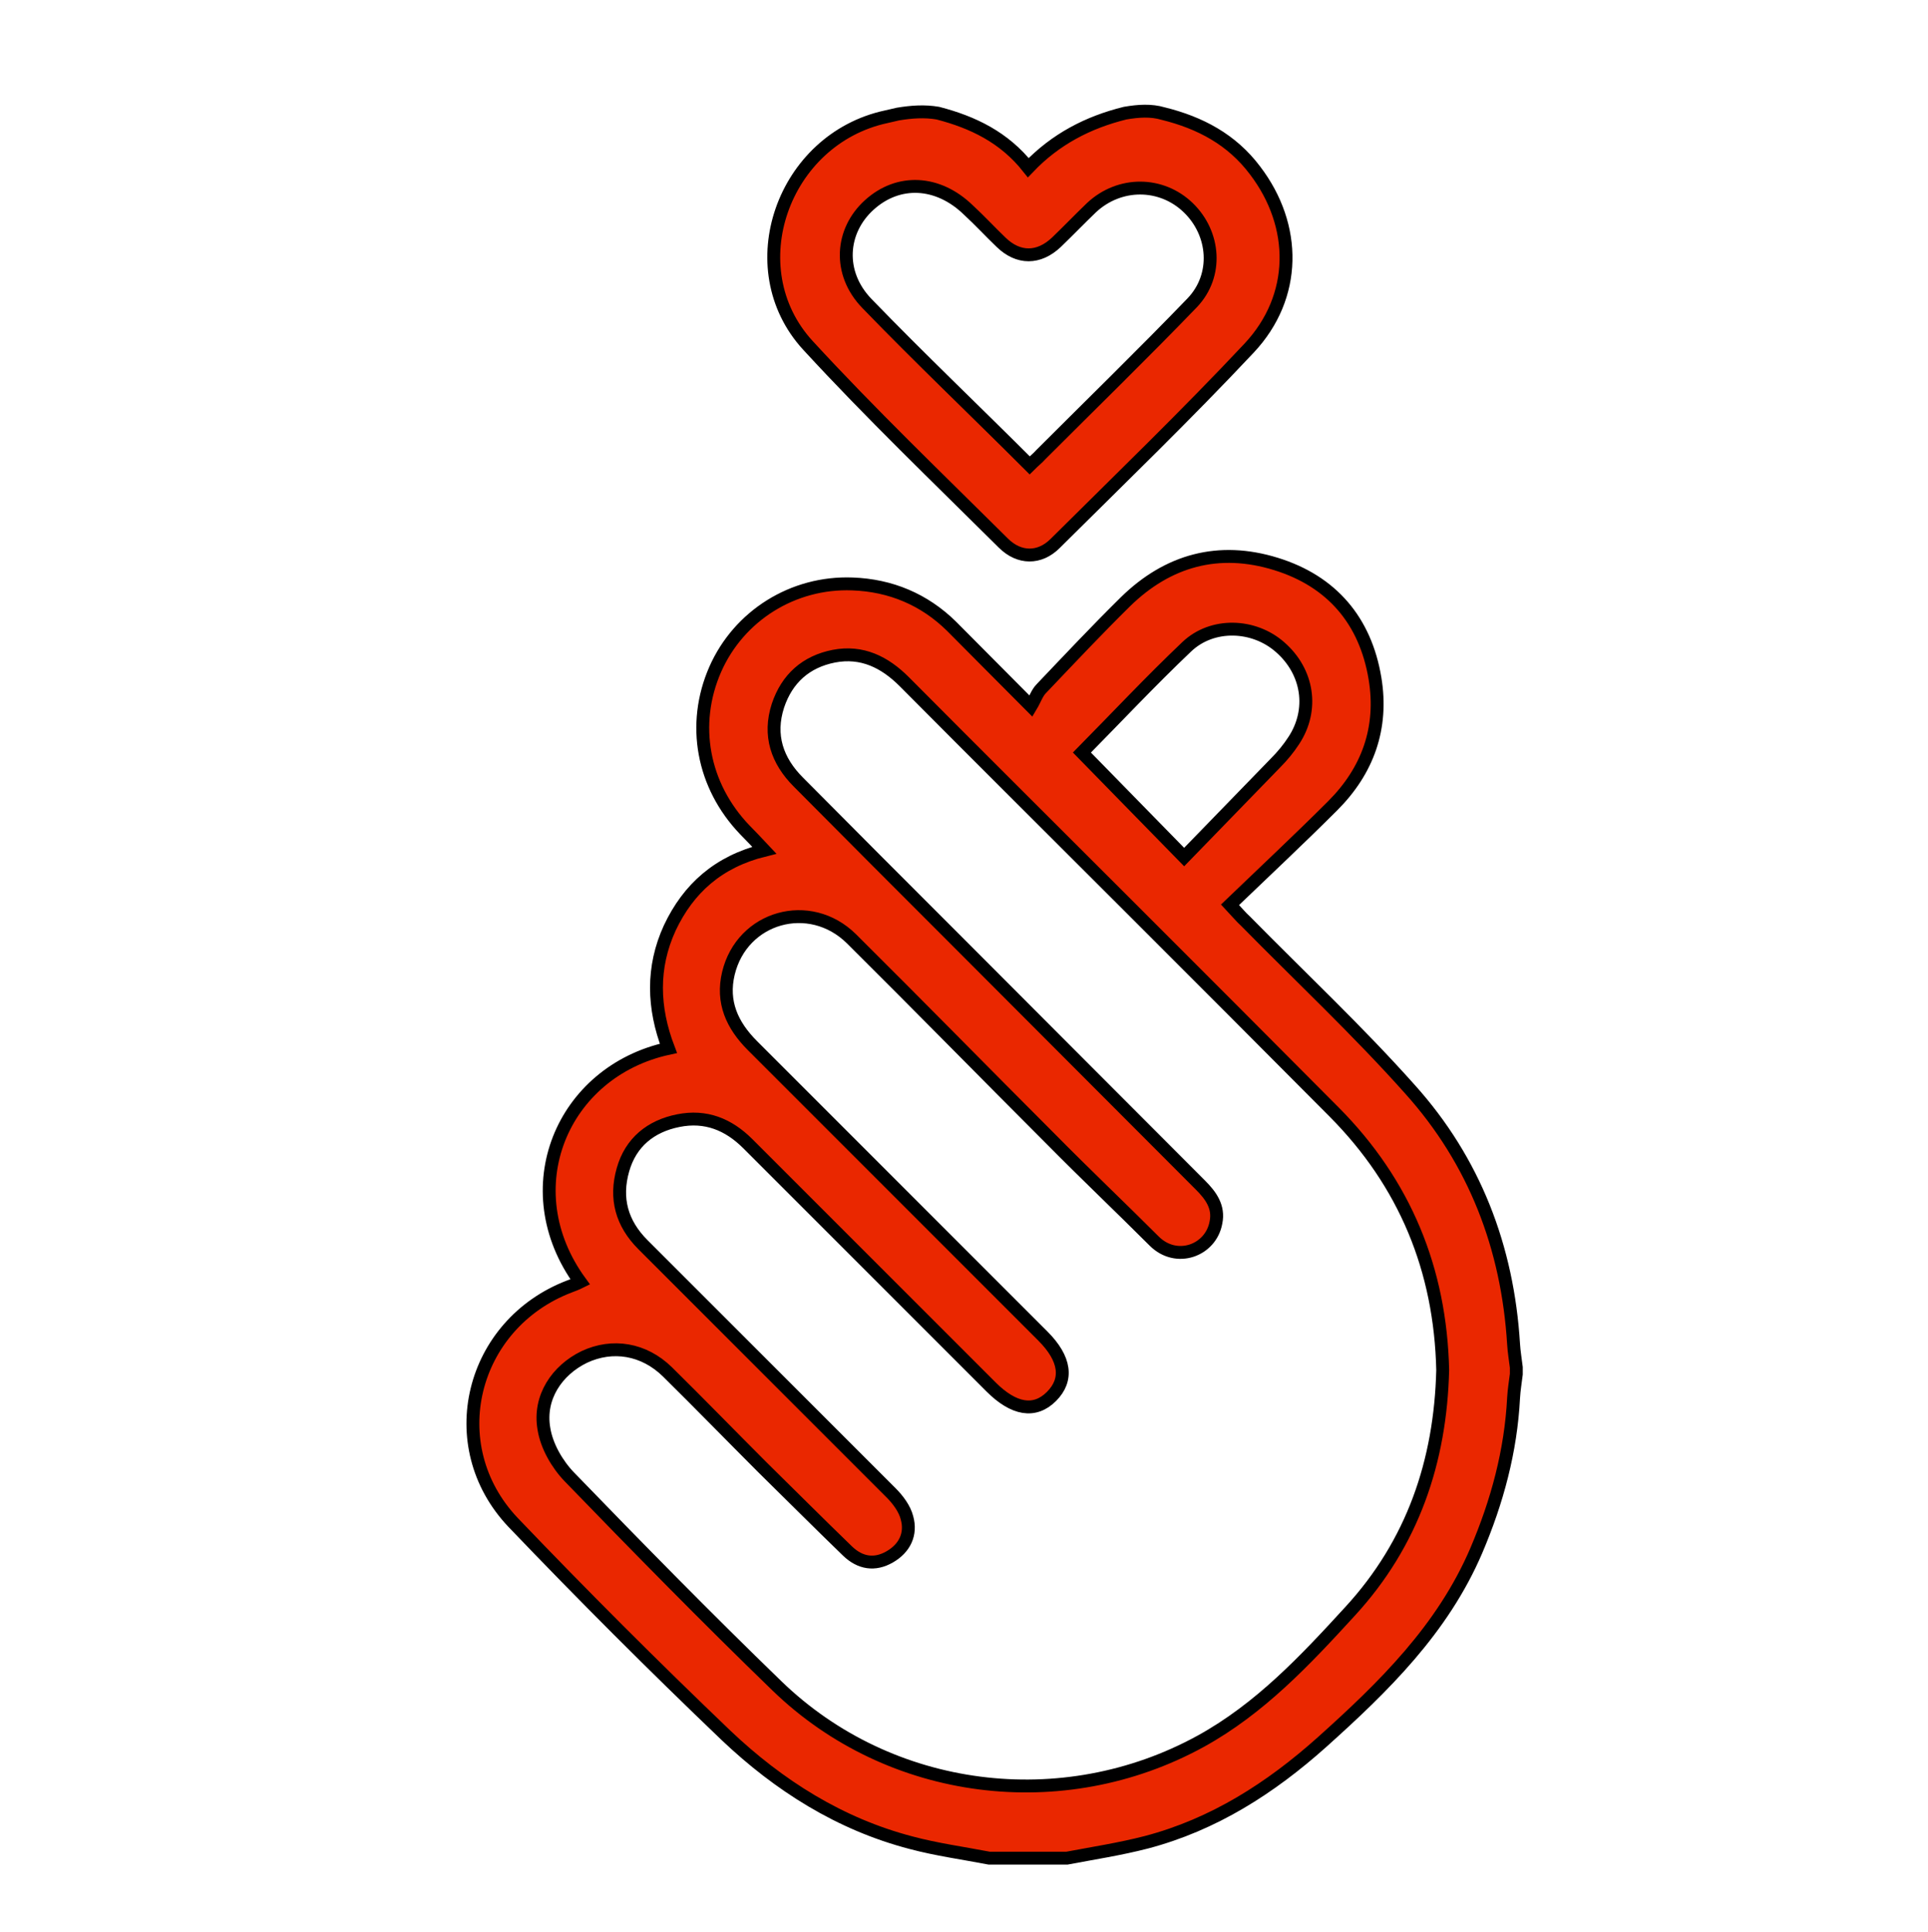 <?xml version="1.0" encoding="utf-8"?>
<!-- Generator: Adobe Illustrator 27.0.0, SVG Export Plug-In . SVG Version: 6.00 Build 0)  -->
<svg version="1.1" id="Layer_1" xmlns="http://www.w3.org/2000/svg" xmlns:xlink="http://www.w3.org/1999/xlink" x="0px" y="0px"
	 viewBox="0 0 424.3 425.2" style="enable-background:new 0 0 424.3 425.2;" xml:space="preserve">
<style type="text/css">
	.st0{stroke:#000000;stroke-width:2.835;stroke-miterlimit:10;}
</style>
<g>
	<path fill="#EA2700" class="st0" d="M217.7,408.9c-5.7-1.1-11.6-1.9-17.2-3.4c-15.7-4.1-29.1-12.6-40.7-23.6c-16-15.3-31.6-30.9-46.9-46.9
		c-16-16.9-9.3-43.6,12.4-51.9c0.8-0.3,1.6-0.6,2.4-1c-14.9-20.4-4.1-46.3,19.4-51.4c-3.4-8.9-3.7-17.8,0.3-26.5
		c4.1-8.7,10.7-14.6,20.8-17.1c-1.6-1.7-2.9-3.1-4.3-4.5c-9.3-9.7-11.8-23.2-6.5-35.3c5.2-11.8,17.1-19.3,30.2-18.8
		c8.4,0.3,15.8,3.4,21.8,9.3c5.5,5.5,10.9,11,17.5,17.6c0.9-1.5,1.3-2.9,2.3-3.9c6.1-6.4,12.2-12.9,18.5-19.1
		c9.3-9.1,20.5-12.2,33.1-8.3c12.3,3.8,19.7,12.5,21.8,25.2c1.8,10.9-1.6,20.3-9.3,28c-7.3,7.3-14.9,14.4-22.6,21.8
		c1.6,1.7,2.4,2.7,3.4,3.6c12.1,12.3,24.7,24.1,36.2,37c14.2,15.8,21.5,34.8,22.8,56.1c0.1,1.7,0.4,3.4,0.6,5.1c0,0.5,0,1,0,1.5
		c-0.2,1.7-0.5,3.4-0.6,5.2c-0.6,11.7-3.6,22.8-8.2,33.6c-7.4,17.3-20.4,30-34,42.2c-11.3,10.1-23.8,18.1-38.6,22
		c-5.8,1.5-11.7,2.4-17.5,3.5C229.2,408.9,223.5,408.9,217.7,408.9z M317.5,301.5c-0.5-22.1-8.3-41.1-23.9-56.8
		c-15-15.1-30-30.1-45-45.1c-16.5-16.5-33.1-33-49.6-49.6c-4.3-4.3-9.3-6.8-15.5-5.6c-6.1,1.2-10.3,4.9-12.3,10.9
		c-2.1,6.5-0.2,12.1,4.5,16.8c11.3,11.4,22.6,22.7,33.9,34c18.2,18.2,36.4,36.5,54.6,54.7c2.3,2.3,4.1,4.8,3.4,8.2
		c-1.1,6.2-8.7,9-13.6,4.1c-7.5-7.5-15.2-14.8-22.7-22.4c-14.7-14.7-29.2-29.5-43.9-44.1c-9.2-9.1-24.1-4.9-27.1,7.6
		c-1.5,6.3,0.8,11.4,5.3,15.9c21.3,21.3,42.6,42.6,63.9,63.9c5,5,5.6,9.6,1.9,13.3c-3.7,3.7-8.3,2.9-13.3-2.1
		c-6.8-6.8-13.6-13.6-20.4-20.4c-11-11-22.1-22.1-33.1-33.1c-4.3-4.3-9.3-6.3-15.3-5.1c-6.1,1.2-10.5,4.8-12.2,10.8
		c-1.8,6.3-0.3,11.8,4.4,16.5c18.2,18.2,36.4,36.4,54.6,54.6c1.5,1.5,3,3.5,3.5,5.5c1,3.6-0.5,6.7-3.8,8.6c-3.3,1.9-6.5,1.4-9.3-1.3
		c-6.3-6.1-12.5-12.3-18.7-18.4c-7-7-13.9-14.1-20.9-21c-5.2-5.1-12.1-6.2-18.3-3.3c-6,2.9-10.1,8.9-8.9,15.8
		c0.6,3.8,2.9,7.8,5.6,10.6c15,15.5,30.2,31,45.7,46c24.9,24.1,62.9,28.8,93.2,12.2c13.1-7.2,23.1-17.9,32.9-28.6
		C310.9,339.6,317,321.6,317.5,301.5z M238.1,165.6c7.4,7.6,14.7,15,22.5,23c6.7-6.9,13.4-13.8,20.1-20.7c1.5-1.5,2.9-3.2,4-4.9
		c4.5-6.8,3.2-15.2-3-20.6c-5.8-5.1-14.9-5.4-20.5-0.1C253.2,149.9,245.7,157.9,238.1,165.6z"/>
	<path fill="#EA2700" class="st0" d="M256,25c8.1,2,15.1,5.7,20.2,12.5c9.3,12.2,9.3,27.8-1.3,39.1c-13.8,14.7-28.4,28.8-42.7,43
		c-3.4,3.4-7.9,3.4-11.4-0.1C206.3,105.1,191.6,91,177.8,76c-15.6-17-5.5-45.4,17.2-50.3c0.8-0.2,1.4-0.3,2.6-0.6
		c3-0.5,5.9-0.7,8.8-0.2c7.7,2,14.6,5.3,19.9,12c6-6.3,13.2-10,21.3-12C250.5,24.4,253.3,24.2,256,25z M226.6,102.4
		c0.9-0.9,1.8-1.6,2.5-2.4c11.1-11.1,22.4-22.1,33.3-33.4c5.7-6,5-15.2-0.9-20.9c-5.9-5.7-15.1-5.8-21.3,0c-2.6,2.5-5.1,5.1-7.7,7.6
		c-3.9,3.7-8.4,3.7-12.2,0c-2.4-2.3-4.7-4.8-7.2-7.1c-6.7-6.5-15.4-6.9-21.8-1.1c-6.3,5.7-7,15-0.5,21.7
		C202.4,78.8,214.5,90.3,226.6,102.4z"/>
</g>
</svg>

